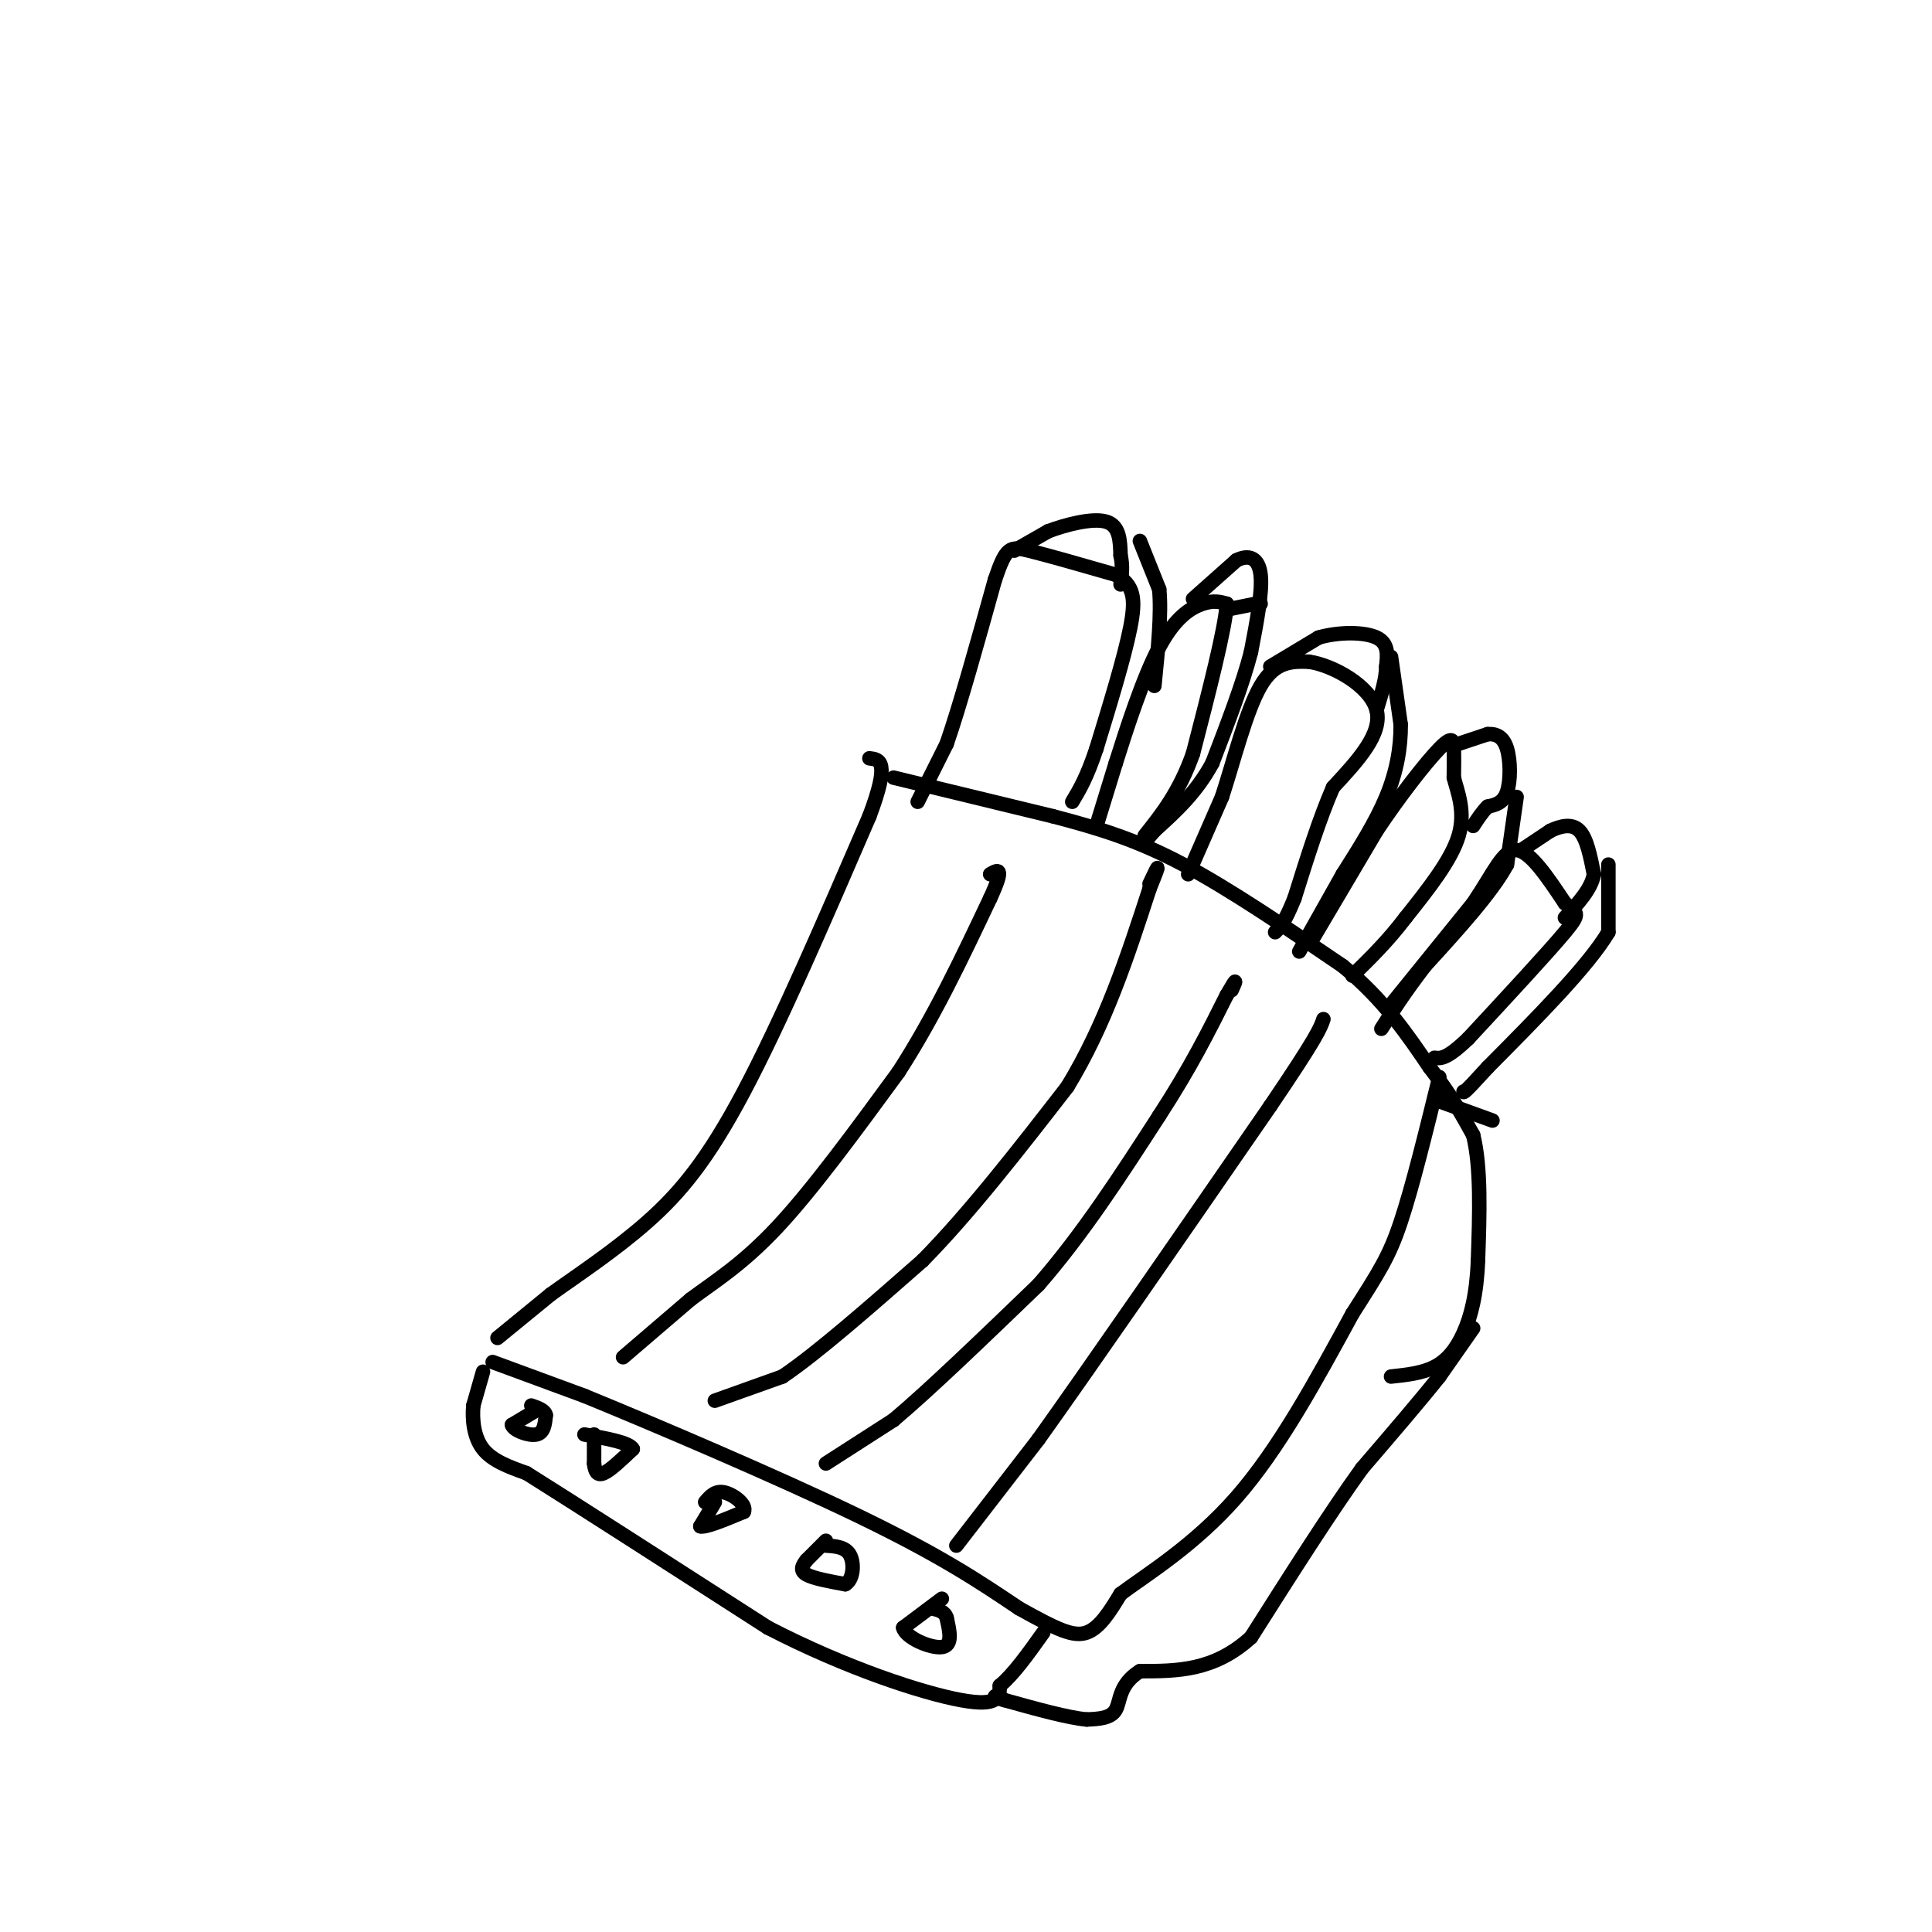<svg viewBox='0 0 400 400' version='1.1' xmlns='http://www.w3.org/2000/svg' xmlns:xlink='http://www.w3.org/1999/xlink'><g fill='none' stroke='#000000' stroke-width='3' stroke-linecap='round' stroke-linejoin='round'><path d='M103,277c0.000,0.000 11.000,-9.000 11,-9'/><path d='M114,268c5.345,-3.857 13.208,-9.000 20,-15c6.792,-6.000 12.512,-12.857 20,-27c7.488,-14.143 16.744,-35.571 26,-57'/><path d='M180,169c4.333,-11.500 2.167,-11.750 0,-12'/><path d='M102,282c0.000,0.000 19.000,7.000 19,7'/><path d='M121,289c14.156,5.800 40.044,16.800 57,25c16.956,8.200 24.978,13.600 33,19'/><path d='M211,333c7.933,4.422 11.267,5.978 14,5c2.733,-0.978 4.867,-4.489 7,-8'/><path d='M232,330c5.356,-4.000 15.244,-10.000 24,-20c8.756,-10.000 16.378,-24.000 24,-38'/><path d='M280,272c5.600,-8.800 7.600,-11.800 10,-19c2.400,-7.200 5.200,-18.600 8,-30'/><path d='M100,284c0.000,0.000 -2.000,7.000 -2,7'/><path d='M98,291c-0.267,2.867 0.067,6.533 2,9c1.933,2.467 5.467,3.733 9,5'/><path d='M109,305c9.833,6.167 29.917,19.083 50,32'/><path d='M159,337c16.311,8.444 32.089,13.556 40,15c7.911,1.444 7.956,-0.778 8,-3'/><path d='M207,349c2.833,-2.333 5.917,-6.667 9,-11'/><path d='M195,331c0.000,0.000 -8.000,6.000 -8,6'/><path d='M187,337c0.489,2.089 5.711,4.311 8,4c2.289,-0.311 1.644,-3.156 1,-6'/><path d='M196,335c-0.333,-1.333 -1.667,-1.667 -3,-2'/><path d='M171,319c0.000,0.000 -4.000,4.000 -4,4'/><path d='M167,323c-0.978,1.200 -1.422,2.200 0,3c1.422,0.800 4.711,1.400 8,2'/><path d='M175,328c1.689,-0.933 1.911,-4.267 1,-6c-0.911,-1.733 -2.956,-1.867 -5,-2'/><path d='M148,311c0.000,0.000 -3.000,5.000 -3,5'/><path d='M145,316c1.000,0.333 5.000,-1.333 9,-3'/><path d='M154,313c0.689,-1.444 -2.089,-3.556 -4,-4c-1.911,-0.444 -2.956,0.778 -4,2'/><path d='M123,297c0.000,0.000 0.000,6.000 0,6'/><path d='M123,303c0.178,1.600 0.622,2.600 2,2c1.378,-0.600 3.689,-2.800 6,-5'/><path d='M131,300c-0.667,-1.333 -5.333,-2.167 -10,-3'/><path d='M111,292c0.000,0.000 -5.000,3.000 -5,3'/><path d='M106,295c0.244,1.089 3.356,2.311 5,2c1.644,-0.311 1.822,-2.156 2,-4'/><path d='M113,293c-0.167,-1.000 -1.583,-1.500 -3,-2'/><path d='M185,161c0.000,0.000 33.000,8.000 33,8'/><path d='M218,169c9.667,2.533 17.333,4.867 27,10c9.667,5.133 21.333,13.067 33,21'/><path d='M278,200c8.500,7.000 13.250,14.000 18,21'/><path d='M296,221c4.500,5.833 6.750,9.917 9,14'/><path d='M305,235c1.667,6.667 1.333,16.333 1,26'/><path d='M306,261c-0.274,7.024 -1.458,11.583 -3,15c-1.542,3.417 -3.440,5.690 -6,7c-2.560,1.310 -5.780,1.655 -9,2'/><path d='M305,275c0.000,0.000 -7.000,10.000 -7,10'/><path d='M298,285c-3.833,4.833 -9.917,11.917 -16,19'/><path d='M282,304c-6.500,9.000 -14.750,22.000 -23,35'/><path d='M259,339c-7.667,7.000 -15.333,7.000 -23,7'/><path d='M236,346c-4.422,2.778 -3.978,6.222 -5,8c-1.022,1.778 -3.511,1.889 -6,2'/><path d='M225,356c-3.833,-0.333 -10.417,-2.167 -17,-4'/><path d='M208,352c-3.000,-0.833 -2.000,-0.917 -1,-1'/><path d='M190,166c0.000,0.000 6.000,-12.000 6,-12'/><path d='M196,154c2.667,-7.667 6.333,-20.833 10,-34'/><path d='M206,120c2.311,-6.844 3.089,-6.956 7,-6c3.911,0.956 10.956,2.978 18,5'/><path d='M231,119c3.778,2.111 4.222,4.889 3,11c-1.222,6.111 -4.111,15.556 -7,25'/><path d='M227,155c-2.000,6.000 -3.500,8.500 -5,11'/><path d='M246,181c0.000,0.000 7.000,-16.000 7,-16'/><path d='M253,165c2.422,-7.378 4.978,-17.822 8,-23c3.022,-5.178 6.511,-5.089 10,-5'/><path d='M271,137c5.067,0.733 12.733,5.067 14,10c1.267,4.933 -3.867,10.467 -9,16'/><path d='M276,163c-2.833,6.500 -5.417,14.750 -8,23'/><path d='M268,186c-2.000,5.000 -3.000,6.000 -4,7'/><path d='M288,208c0.000,0.000 17.000,-21.000 17,-21'/><path d='M305,187c4.200,-6.200 6.200,-11.200 9,-11c2.800,0.200 6.400,5.600 10,11'/><path d='M324,187c2.444,2.067 3.556,1.733 0,6c-3.556,4.267 -11.778,13.133 -20,22'/><path d='M304,215c-4.500,4.333 -5.750,4.167 -7,4'/><path d='M272,194c0.000,0.000 13.000,-22.000 13,-22'/><path d='M285,172c4.774,-7.179 10.208,-14.125 13,-17c2.792,-2.875 2.940,-1.679 3,0c0.060,1.679 0.030,3.839 0,6'/><path d='M301,161c0.711,2.844 2.489,6.956 1,12c-1.489,5.044 -6.244,11.022 -11,17'/><path d='M291,190c-3.667,4.833 -7.333,8.417 -11,12'/><path d='M227,171c0.000,0.000 4.000,-13.000 4,-13'/><path d='M231,158c2.179,-6.905 5.625,-17.667 9,-24c3.375,-6.333 6.679,-8.238 9,-9c2.321,-0.762 3.661,-0.381 5,0'/><path d='M254,125c-0.333,5.167 -3.667,18.083 -7,31'/><path d='M247,156c-2.833,8.000 -6.417,12.500 -10,17'/><path d='M210,114c0.000,0.000 7.000,-4.000 7,-4'/><path d='M217,110c3.622,-1.378 9.178,-2.822 12,-2c2.822,0.822 2.911,3.911 3,7'/><path d='M232,115c0.500,2.167 0.250,4.083 0,6'/><path d='M247,124c0.000,0.000 9.000,-8.000 9,-8'/><path d='M256,116c2.600,-1.289 4.600,-0.511 5,3c0.400,3.511 -0.800,9.756 -2,16'/><path d='M259,135c-1.667,6.500 -4.833,14.750 -8,23'/><path d='M251,158c-3.333,6.167 -7.667,10.083 -12,14'/><path d='M239,172c-2.000,2.333 -1.000,1.167 0,0'/><path d='M255,126c0.000,0.000 5.000,-1.000 5,-1'/><path d='M260,125c1.000,-0.167 1.000,-0.083 1,0'/><path d='M263,138c0.000,0.000 10.000,-6.000 10,-6'/><path d='M273,132c4.133,-1.200 9.467,-1.200 12,0c2.533,1.200 2.267,3.600 2,6'/><path d='M287,138c0.000,2.500 -1.000,5.750 -2,9'/><path d='M302,154c0.000,0.000 6.000,-2.000 6,-2'/><path d='M308,152c1.786,-0.131 3.250,0.542 4,3c0.750,2.458 0.786,6.702 0,9c-0.786,2.298 -2.393,2.649 -4,3'/><path d='M308,167c-1.167,1.167 -2.083,2.583 -3,4'/><path d='M315,176c0.000,0.000 6.000,-4.000 6,-4'/><path d='M321,172c2.133,-1.022 4.467,-1.578 6,0c1.533,1.578 2.267,5.289 3,9'/><path d='M330,181c-0.500,3.000 -3.250,6.000 -6,9'/><path d='M198,320c0.000,0.000 17.000,-22.000 17,-22'/><path d='M215,298c10.833,-15.167 29.417,-42.083 48,-69'/><path d='M263,229c9.833,-14.500 10.417,-16.250 11,-18'/><path d='M171,303c0.000,0.000 14.000,-9.000 14,-9'/><path d='M185,294c7.333,-6.167 18.667,-17.083 30,-28'/><path d='M215,266c9.167,-10.500 17.083,-22.750 25,-35'/><path d='M240,231c6.500,-10.000 10.250,-17.500 14,-25'/><path d='M254,206c2.500,-4.333 1.750,-2.667 1,-1'/><path d='M148,290c0.000,0.000 14.000,-5.000 14,-5'/><path d='M162,285c7.167,-4.833 18.083,-14.417 29,-24'/><path d='M191,261c9.833,-10.000 19.917,-23.000 30,-36'/><path d='M221,225c7.833,-12.833 12.417,-26.917 17,-41'/><path d='M238,184c2.833,-7.000 1.417,-4.000 0,-1'/><path d='M129,281c0.000,0.000 14.000,-12.000 14,-12'/><path d='M143,269c5.067,-3.778 10.733,-7.222 18,-15c7.267,-7.778 16.133,-19.889 25,-32'/><path d='M186,222c7.333,-11.333 13.167,-23.667 19,-36'/><path d='M205,186c3.167,-6.833 1.583,-5.917 0,-5'/><path d='M236,112c0.000,0.000 4.000,10.000 4,10'/><path d='M240,122c0.500,5.000 -0.250,12.500 -1,20'/><path d='M288,136c0.000,0.000 2.000,14.000 2,14'/><path d='M290,150c0.044,4.800 -0.844,9.800 -3,15c-2.156,5.200 -5.578,10.600 -9,16'/><path d='M278,181c-3.000,5.333 -6.000,10.667 -9,16'/><path d='M314,165c0.000,0.000 -2.000,14.000 -2,14'/><path d='M312,179c-3.167,5.833 -10.083,13.417 -17,21'/><path d='M295,200c-4.333,5.667 -6.667,9.333 -9,13'/><path d='M333,179c0.000,0.000 0.000,14.000 0,14'/><path d='M333,193c-4.167,7.000 -14.583,17.500 -25,28'/><path d='M308,221c-5.000,5.500 -5.000,5.250 -5,5'/><path d='M298,228c0.000,0.000 11.000,4.000 11,4'/></g>
</svg>